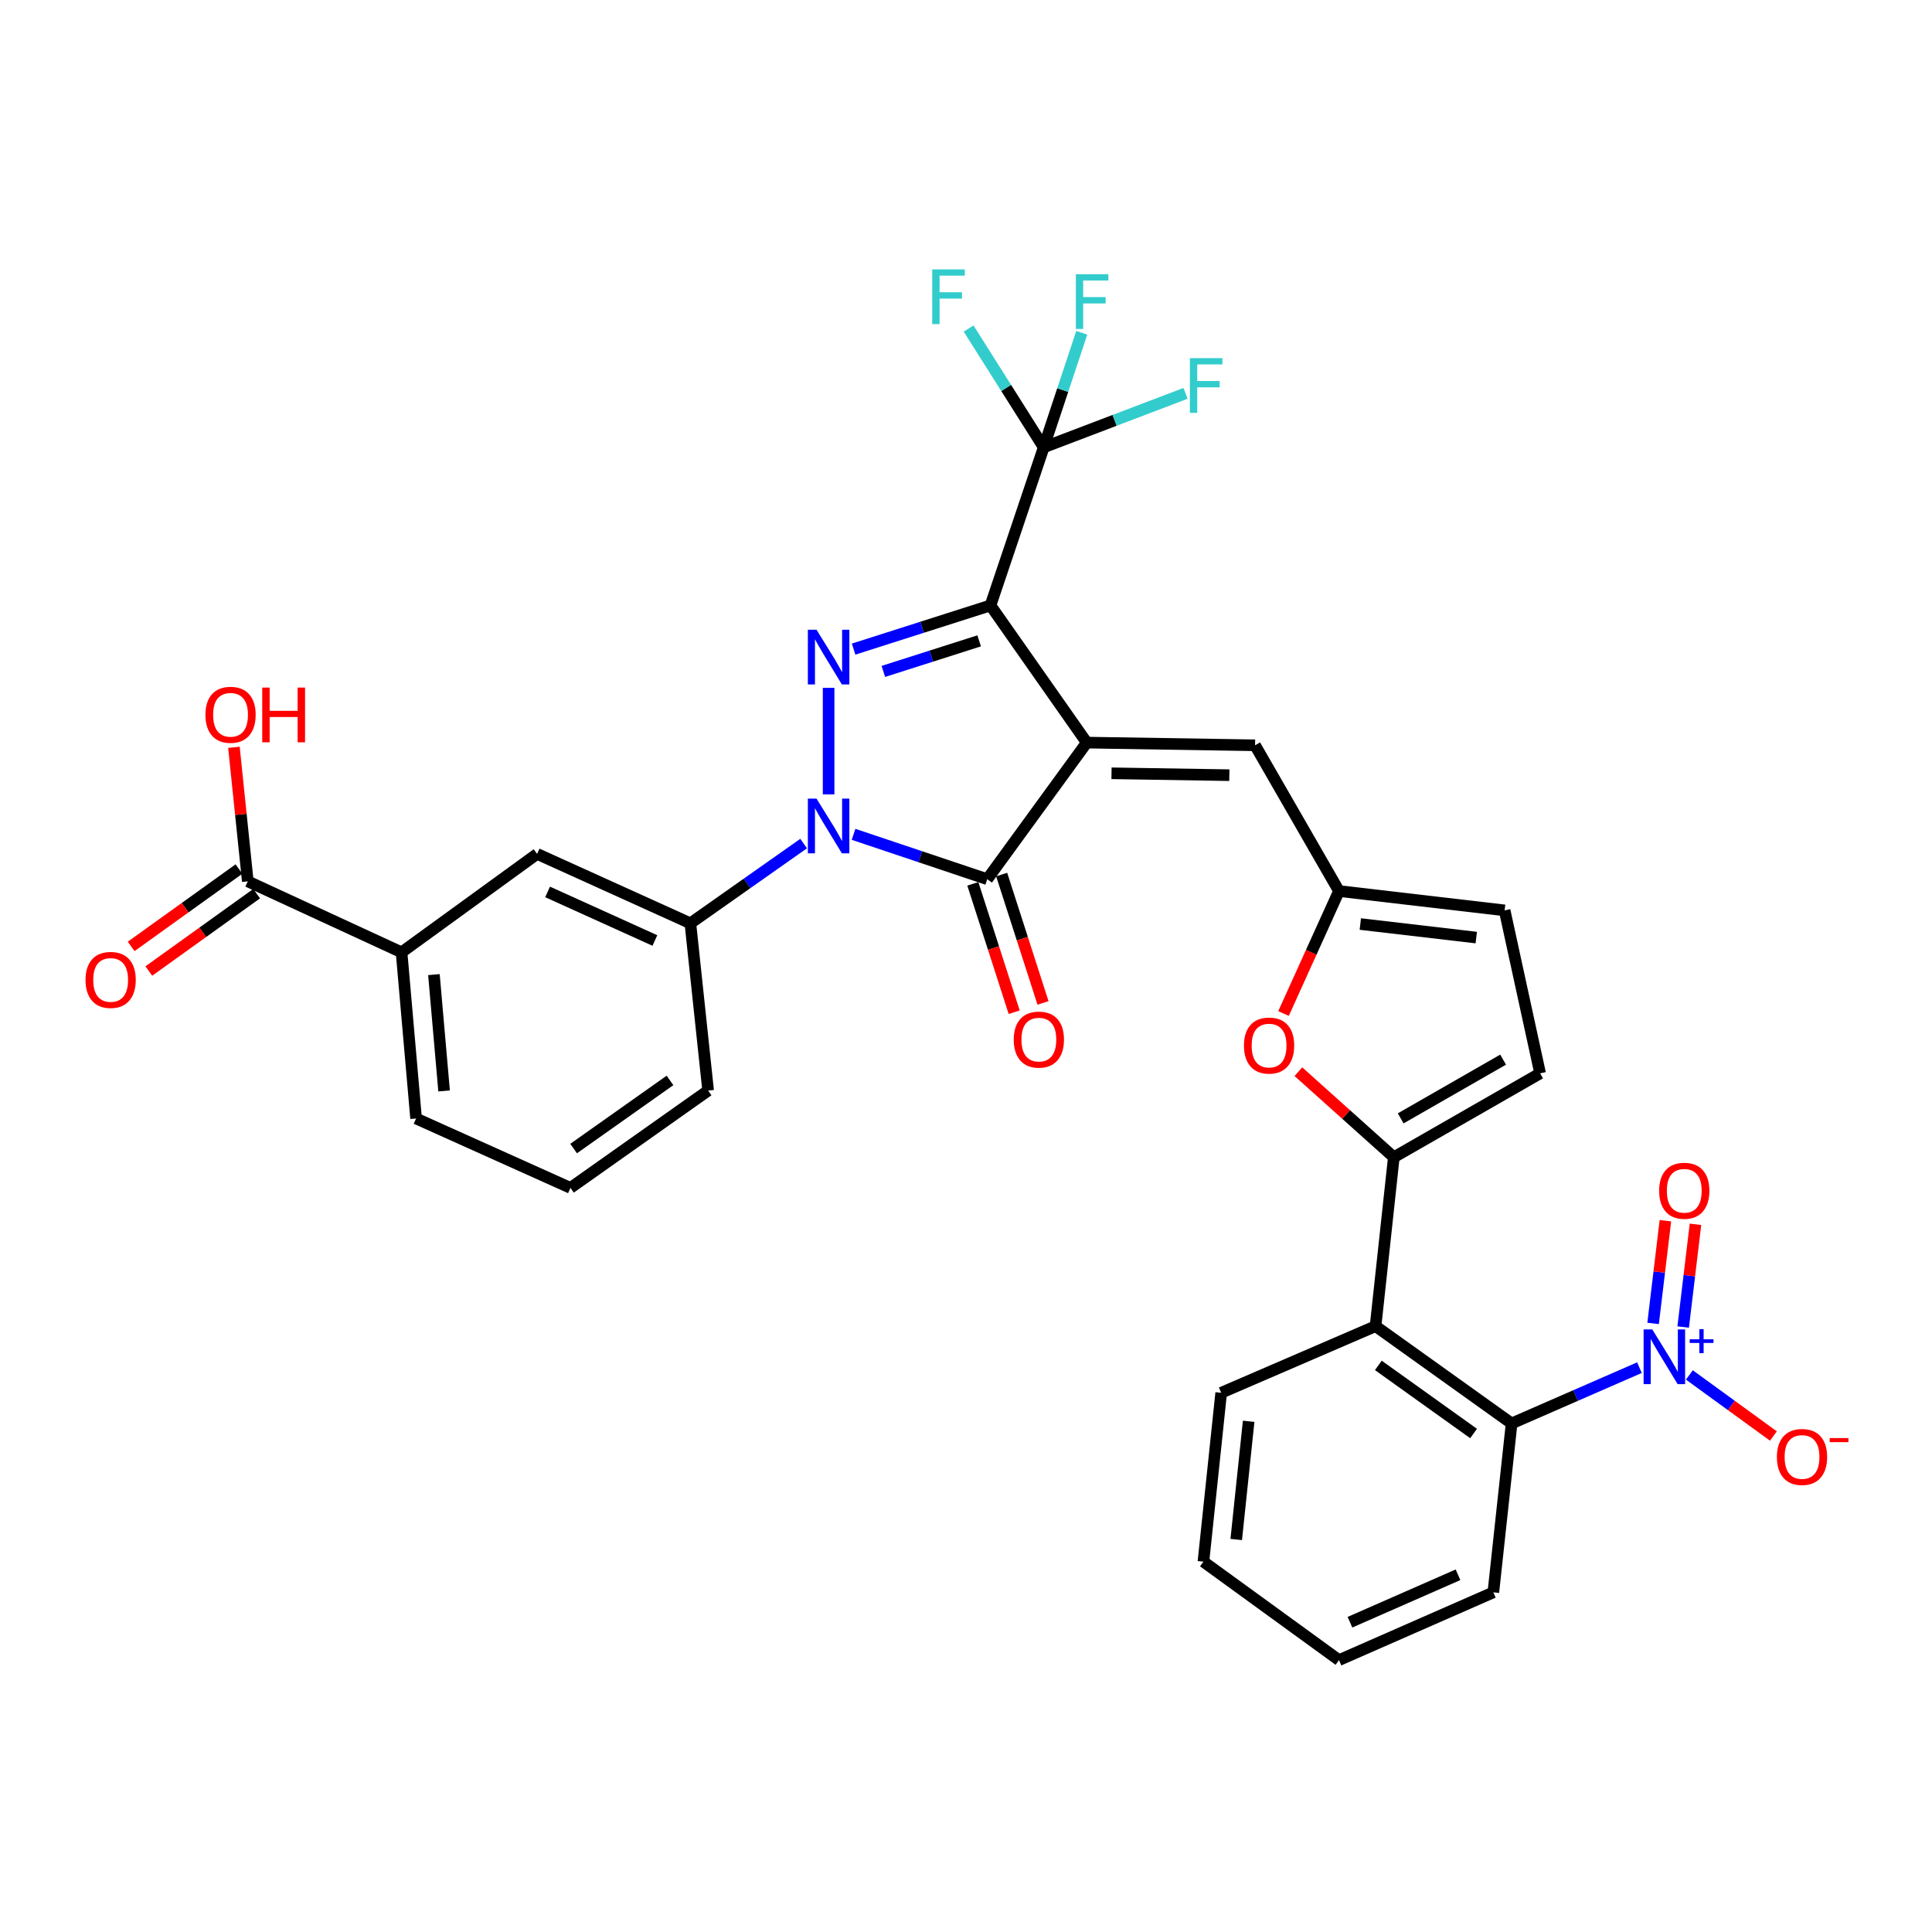 <?xml version='1.0' encoding='iso-8859-1'?>
<svg version='1.1' baseProfile='full'
              xmlns='http://www.w3.org/2000/svg'
                      xmlns:rdkit='http://www.rdkit.org/xml'
                      xmlns:xlink='http://www.w3.org/1999/xlink'
                  xml:space='preserve'
width='1000px' height='1000px' viewBox='0 0 1000 1000'>
<!-- END OF HEADER -->
<rect style='opacity:1.0;fill:#FFFFFF;stroke:none' width='1000' height='1000' x='0' y='0'> </rect>
<path class='bond-0' d='M 562.499,384.368 L 512.674,313.371' style='fill:none;fill-rule:evenodd;stroke:#000000;stroke-width:6px;stroke-linecap:butt;stroke-linejoin:miter;stroke-opacity:1' />
<path class='bond-3' d='M 562.499,384.368 L 511.001,455.068' style='fill:none;fill-rule:evenodd;stroke:#000000;stroke-width:6px;stroke-linecap:butt;stroke-linejoin:miter;stroke-opacity:1' />
<path class='bond-7' d='M 562.499,384.368 L 649.622,385.762' style='fill:none;fill-rule:evenodd;stroke:#000000;stroke-width:6px;stroke-linecap:butt;stroke-linejoin:miter;stroke-opacity:1' />
<path class='bond-7' d='M 575.317,400.257 L 636.303,401.233' style='fill:none;fill-rule:evenodd;stroke:#000000;stroke-width:6px;stroke-linecap:butt;stroke-linejoin:miter;stroke-opacity:1' />
<path class='bond-2' d='M 512.674,313.371 L 477.25,324.672' style='fill:none;fill-rule:evenodd;stroke:#000000;stroke-width:6px;stroke-linecap:butt;stroke-linejoin:miter;stroke-opacity:1' />
<path class='bond-2' d='M 477.25,324.672 L 441.826,335.973' style='fill:none;fill-rule:evenodd;stroke:#0000FF;stroke-width:6px;stroke-linecap:butt;stroke-linejoin:miter;stroke-opacity:1' />
<path class='bond-2' d='M 506.813,331.702 L 482.016,339.612' style='fill:none;fill-rule:evenodd;stroke:#000000;stroke-width:6px;stroke-linecap:butt;stroke-linejoin:miter;stroke-opacity:1' />
<path class='bond-2' d='M 482.016,339.612 L 457.219,347.523' style='fill:none;fill-rule:evenodd;stroke:#0000FF;stroke-width:6px;stroke-linecap:butt;stroke-linejoin:miter;stroke-opacity:1' />
<path class='bond-5' d='M 512.674,313.371 L 540.222,231.545' style='fill:none;fill-rule:evenodd;stroke:#000000;stroke-width:6px;stroke-linecap:butt;stroke-linejoin:miter;stroke-opacity:1' />
<path class='bond-1' d='M 441.792,431.85 L 476.397,443.459' style='fill:none;fill-rule:evenodd;stroke:#0000FF;stroke-width:6px;stroke-linecap:butt;stroke-linejoin:miter;stroke-opacity:1' />
<path class='bond-1' d='M 476.397,443.459 L 511.001,455.068' style='fill:none;fill-rule:evenodd;stroke:#000000;stroke-width:6px;stroke-linecap:butt;stroke-linejoin:miter;stroke-opacity:1' />
<path class='bond-12' d='M 415.959,436.623 L 386.646,457.263' style='fill:none;fill-rule:evenodd;stroke:#0000FF;stroke-width:6px;stroke-linecap:butt;stroke-linejoin:miter;stroke-opacity:1' />
<path class='bond-12' d='M 386.646,457.263 L 357.333,477.903' style='fill:none;fill-rule:evenodd;stroke:#000000;stroke-width:6px;stroke-linecap:butt;stroke-linejoin:miter;stroke-opacity:1' />
<path class='bond-33' d='M 428.887,411.174 L 428.887,356.037' style='fill:none;fill-rule:evenodd;stroke:#0000FF;stroke-width:6px;stroke-linecap:butt;stroke-linejoin:miter;stroke-opacity:1' />
<path class='bond-19' d='M 503.537,457.472 L 514.237,490.697' style='fill:none;fill-rule:evenodd;stroke:#000000;stroke-width:6px;stroke-linecap:butt;stroke-linejoin:miter;stroke-opacity:1' />
<path class='bond-19' d='M 514.237,490.697 L 524.936,523.923' style='fill:none;fill-rule:evenodd;stroke:#FF0000;stroke-width:6px;stroke-linecap:butt;stroke-linejoin:miter;stroke-opacity:1' />
<path class='bond-19' d='M 518.464,452.665 L 529.164,485.89' style='fill:none;fill-rule:evenodd;stroke:#000000;stroke-width:6px;stroke-linecap:butt;stroke-linejoin:miter;stroke-opacity:1' />
<path class='bond-19' d='M 529.164,485.89 L 539.863,519.116' style='fill:none;fill-rule:evenodd;stroke:#FF0000;stroke-width:6px;stroke-linecap:butt;stroke-linejoin:miter;stroke-opacity:1' />
<path class='bond-4' d='M 848.574,707.893 L 815.491,722.337' style='fill:none;fill-rule:evenodd;stroke:#0000FF;stroke-width:6px;stroke-linecap:butt;stroke-linejoin:miter;stroke-opacity:1' />
<path class='bond-4' d='M 815.491,722.337 L 782.407,736.781' style='fill:none;fill-rule:evenodd;stroke:#000000;stroke-width:6px;stroke-linecap:butt;stroke-linejoin:miter;stroke-opacity:1' />
<path class='bond-18' d='M 874.413,711.668 L 896.166,727.476' style='fill:none;fill-rule:evenodd;stroke:#0000FF;stroke-width:6px;stroke-linecap:butt;stroke-linejoin:miter;stroke-opacity:1' />
<path class='bond-18' d='M 896.166,727.476 L 917.918,743.283' style='fill:none;fill-rule:evenodd;stroke:#FF0000;stroke-width:6px;stroke-linecap:butt;stroke-linejoin:miter;stroke-opacity:1' />
<path class='bond-20' d='M 871.211,686.869 L 874.394,660.285' style='fill:none;fill-rule:evenodd;stroke:#0000FF;stroke-width:6px;stroke-linecap:butt;stroke-linejoin:miter;stroke-opacity:1' />
<path class='bond-20' d='M 874.394,660.285 L 877.577,633.701' style='fill:none;fill-rule:evenodd;stroke:#FF0000;stroke-width:6px;stroke-linecap:butt;stroke-linejoin:miter;stroke-opacity:1' />
<path class='bond-20' d='M 855.64,685.005 L 858.823,658.421' style='fill:none;fill-rule:evenodd;stroke:#0000FF;stroke-width:6px;stroke-linecap:butt;stroke-linejoin:miter;stroke-opacity:1' />
<path class='bond-20' d='M 858.823,658.421 L 862.006,631.837' style='fill:none;fill-rule:evenodd;stroke:#FF0000;stroke-width:6px;stroke-linecap:butt;stroke-linejoin:miter;stroke-opacity:1' />
<path class='bond-22' d='M 540.222,231.545 L 520.788,200.803' style='fill:none;fill-rule:evenodd;stroke:#000000;stroke-width:6px;stroke-linecap:butt;stroke-linejoin:miter;stroke-opacity:1' />
<path class='bond-22' d='M 520.788,200.803 L 501.354,170.061' style='fill:none;fill-rule:evenodd;stroke:#33CCCC;stroke-width:6px;stroke-linecap:butt;stroke-linejoin:miter;stroke-opacity:1' />
<path class='bond-23' d='M 540.222,231.545 L 550.069,201.899' style='fill:none;fill-rule:evenodd;stroke:#000000;stroke-width:6px;stroke-linecap:butt;stroke-linejoin:miter;stroke-opacity:1' />
<path class='bond-23' d='M 550.069,201.899 L 559.915,172.252' style='fill:none;fill-rule:evenodd;stroke:#33CCCC;stroke-width:6px;stroke-linecap:butt;stroke-linejoin:miter;stroke-opacity:1' />
<path class='bond-24' d='M 540.222,231.545 L 576.929,217.571' style='fill:none;fill-rule:evenodd;stroke:#000000;stroke-width:6px;stroke-linecap:butt;stroke-linejoin:miter;stroke-opacity:1' />
<path class='bond-24' d='M 576.929,217.571 L 613.635,203.598' style='fill:none;fill-rule:evenodd;stroke:#33CCCC;stroke-width:6px;stroke-linecap:butt;stroke-linejoin:miter;stroke-opacity:1' />
<path class='bond-6' d='M 721.438,598.987 L 696.738,576.844' style='fill:none;fill-rule:evenodd;stroke:#000000;stroke-width:6px;stroke-linecap:butt;stroke-linejoin:miter;stroke-opacity:1' />
<path class='bond-6' d='M 696.738,576.844 L 672.039,554.7' style='fill:none;fill-rule:evenodd;stroke:#FF0000;stroke-width:6px;stroke-linecap:butt;stroke-linejoin:miter;stroke-opacity:1' />
<path class='bond-8' d='M 721.438,598.987 L 711.985,686.415' style='fill:none;fill-rule:evenodd;stroke:#000000;stroke-width:6px;stroke-linecap:butt;stroke-linejoin:miter;stroke-opacity:1' />
<path class='bond-34' d='M 721.438,598.987 L 797.165,555.556' style='fill:none;fill-rule:evenodd;stroke:#000000;stroke-width:6px;stroke-linecap:butt;stroke-linejoin:miter;stroke-opacity:1' />
<path class='bond-34' d='M 724.995,578.869 L 778.004,548.467' style='fill:none;fill-rule:evenodd;stroke:#000000;stroke-width:6px;stroke-linecap:butt;stroke-linejoin:miter;stroke-opacity:1' />
<path class='bond-11' d='M 649.622,385.762 L 693.053,461.202' style='fill:none;fill-rule:evenodd;stroke:#000000;stroke-width:6px;stroke-linecap:butt;stroke-linejoin:miter;stroke-opacity:1' />
<path class='bond-9' d='M 711.985,686.415 L 782.407,736.781' style='fill:none;fill-rule:evenodd;stroke:#000000;stroke-width:6px;stroke-linecap:butt;stroke-linejoin:miter;stroke-opacity:1' />
<path class='bond-9' d='M 713.426,706.725 L 762.721,741.982' style='fill:none;fill-rule:evenodd;stroke:#000000;stroke-width:6px;stroke-linecap:butt;stroke-linejoin:miter;stroke-opacity:1' />
<path class='bond-26' d='M 711.985,686.415 L 632.085,720.907' style='fill:none;fill-rule:evenodd;stroke:#000000;stroke-width:6px;stroke-linecap:butt;stroke-linejoin:miter;stroke-opacity:1' />
<path class='bond-28' d='M 782.407,736.781 L 772.954,824.2' style='fill:none;fill-rule:evenodd;stroke:#000000;stroke-width:6px;stroke-linecap:butt;stroke-linejoin:miter;stroke-opacity:1' />
<path class='bond-10' d='M 664.349,524.59 L 678.701,492.896' style='fill:none;fill-rule:evenodd;stroke:#FF0000;stroke-width:6px;stroke-linecap:butt;stroke-linejoin:miter;stroke-opacity:1' />
<path class='bond-10' d='M 678.701,492.896 L 693.053,461.202' style='fill:none;fill-rule:evenodd;stroke:#000000;stroke-width:6px;stroke-linecap:butt;stroke-linejoin:miter;stroke-opacity:1' />
<path class='bond-15' d='M 693.053,461.202 L 778.791,471.212' style='fill:none;fill-rule:evenodd;stroke:#000000;stroke-width:6px;stroke-linecap:butt;stroke-linejoin:miter;stroke-opacity:1' />
<path class='bond-15' d='M 704.095,478.28 L 764.112,485.287' style='fill:none;fill-rule:evenodd;stroke:#000000;stroke-width:6px;stroke-linecap:butt;stroke-linejoin:miter;stroke-opacity:1' />
<path class='bond-16' d='M 357.333,477.903 L 278.007,441.982' style='fill:none;fill-rule:evenodd;stroke:#000000;stroke-width:6px;stroke-linecap:butt;stroke-linejoin:miter;stroke-opacity:1' />
<path class='bond-16' d='M 338.965,486.801 L 283.437,461.656' style='fill:none;fill-rule:evenodd;stroke:#000000;stroke-width:6px;stroke-linecap:butt;stroke-linejoin:miter;stroke-opacity:1' />
<path class='bond-27' d='M 357.333,477.903 L 366.524,564.477' style='fill:none;fill-rule:evenodd;stroke:#000000;stroke-width:6px;stroke-linecap:butt;stroke-linejoin:miter;stroke-opacity:1' />
<path class='bond-13' d='M 797.165,555.556 L 778.791,471.212' style='fill:none;fill-rule:evenodd;stroke:#000000;stroke-width:6px;stroke-linecap:butt;stroke-linejoin:miter;stroke-opacity:1' />
<path class='bond-14' d='M 128.26,456.183 L 207.847,492.923' style='fill:none;fill-rule:evenodd;stroke:#000000;stroke-width:6px;stroke-linecap:butt;stroke-linejoin:miter;stroke-opacity:1' />
<path class='bond-21' d='M 123.689,449.813 L 95.787,469.835' style='fill:none;fill-rule:evenodd;stroke:#000000;stroke-width:6px;stroke-linecap:butt;stroke-linejoin:miter;stroke-opacity:1' />
<path class='bond-21' d='M 95.787,469.835 L 67.885,489.857' style='fill:none;fill-rule:evenodd;stroke:#FF0000;stroke-width:6px;stroke-linecap:butt;stroke-linejoin:miter;stroke-opacity:1' />
<path class='bond-21' d='M 132.832,462.554 L 104.93,482.576' style='fill:none;fill-rule:evenodd;stroke:#000000;stroke-width:6px;stroke-linecap:butt;stroke-linejoin:miter;stroke-opacity:1' />
<path class='bond-21' d='M 104.93,482.576 L 77.028,502.599' style='fill:none;fill-rule:evenodd;stroke:#FF0000;stroke-width:6px;stroke-linecap:butt;stroke-linejoin:miter;stroke-opacity:1' />
<path class='bond-25' d='M 128.26,456.183 L 124.671,421.5' style='fill:none;fill-rule:evenodd;stroke:#000000;stroke-width:6px;stroke-linecap:butt;stroke-linejoin:miter;stroke-opacity:1' />
<path class='bond-25' d='M 124.671,421.5 L 121.082,386.817' style='fill:none;fill-rule:evenodd;stroke:#FF0000;stroke-width:6px;stroke-linecap:butt;stroke-linejoin:miter;stroke-opacity:1' />
<path class='bond-17' d='M 278.007,441.982 L 207.847,492.923' style='fill:none;fill-rule:evenodd;stroke:#000000;stroke-width:6px;stroke-linecap:butt;stroke-linejoin:miter;stroke-opacity:1' />
<path class='bond-35' d='M 207.847,492.923 L 215.366,578.931' style='fill:none;fill-rule:evenodd;stroke:#000000;stroke-width:6px;stroke-linecap:butt;stroke-linejoin:miter;stroke-opacity:1' />
<path class='bond-35' d='M 224.597,504.459 L 229.861,564.664' style='fill:none;fill-rule:evenodd;stroke:#000000;stroke-width:6px;stroke-linecap:butt;stroke-linejoin:miter;stroke-opacity:1' />
<path class='bond-31' d='M 632.085,720.907 L 622.893,808.318' style='fill:none;fill-rule:evenodd;stroke:#000000;stroke-width:6px;stroke-linecap:butt;stroke-linejoin:miter;stroke-opacity:1' />
<path class='bond-31' d='M 646.302,735.659 L 639.868,796.846' style='fill:none;fill-rule:evenodd;stroke:#000000;stroke-width:6px;stroke-linecap:butt;stroke-linejoin:miter;stroke-opacity:1' />
<path class='bond-30' d='M 366.524,564.477 L 295.266,614.852' style='fill:none;fill-rule:evenodd;stroke:#000000;stroke-width:6px;stroke-linecap:butt;stroke-linejoin:miter;stroke-opacity:1' />
<path class='bond-30' d='M 346.783,559.228 L 296.903,594.49' style='fill:none;fill-rule:evenodd;stroke:#000000;stroke-width:6px;stroke-linecap:butt;stroke-linejoin:miter;stroke-opacity:1' />
<path class='bond-36' d='M 772.954,824.2 L 693.053,859.276' style='fill:none;fill-rule:evenodd;stroke:#000000;stroke-width:6px;stroke-linecap:butt;stroke-linejoin:miter;stroke-opacity:1' />
<path class='bond-36' d='M 754.665,815.102 L 698.735,839.655' style='fill:none;fill-rule:evenodd;stroke:#000000;stroke-width:6px;stroke-linecap:butt;stroke-linejoin:miter;stroke-opacity:1' />
<path class='bond-29' d='M 215.366,578.931 L 295.266,614.852' style='fill:none;fill-rule:evenodd;stroke:#000000;stroke-width:6px;stroke-linecap:butt;stroke-linejoin:miter;stroke-opacity:1' />
<path class='bond-32' d='M 622.893,808.318 L 693.053,859.276' style='fill:none;fill-rule:evenodd;stroke:#000000;stroke-width:6px;stroke-linecap:butt;stroke-linejoin:miter;stroke-opacity:1' />
<path  class='atom-2' d='M 422.627 413.36
L 431.907 428.36
Q 432.827 429.84, 434.307 432.52
Q 435.787 435.2, 435.867 435.36
L 435.867 413.36
L 439.627 413.36
L 439.627 441.68
L 435.747 441.68
L 425.787 425.28
Q 424.627 423.36, 423.387 421.16
Q 422.187 418.96, 421.827 418.28
L 421.827 441.68
L 418.147 441.68
L 418.147 413.36
L 422.627 413.36
' fill='#0000FF'/>
<path  class='atom-3' d='M 422.627 325.941
L 431.907 340.941
Q 432.827 342.421, 434.307 345.101
Q 435.787 347.781, 435.867 347.941
L 435.867 325.941
L 439.627 325.941
L 439.627 354.261
L 435.747 354.261
L 425.787 337.861
Q 424.627 335.941, 423.387 333.741
Q 422.187 331.541, 421.827 330.861
L 421.827 354.261
L 418.147 354.261
L 418.147 325.941
L 422.627 325.941
' fill='#0000FF'/>
<path  class='atom-5' d='M 855.211 688.103
L 864.491 703.103
Q 865.411 704.583, 866.891 707.263
Q 868.371 709.943, 868.451 710.103
L 868.451 688.103
L 872.211 688.103
L 872.211 716.423
L 868.331 716.423
L 858.371 700.023
Q 857.211 698.103, 855.971 695.903
Q 854.771 693.703, 854.411 693.023
L 854.411 716.423
L 850.731 716.423
L 850.731 688.103
L 855.211 688.103
' fill='#0000FF'/>
<path  class='atom-5' d='M 874.587 693.208
L 879.577 693.208
L 879.577 687.954
L 881.794 687.954
L 881.794 693.208
L 886.916 693.208
L 886.916 695.108
L 881.794 695.108
L 881.794 700.388
L 879.577 700.388
L 879.577 695.108
L 874.587 695.108
L 874.587 693.208
' fill='#0000FF'/>
<path  class='atom-11' d='M 643.871 541.182
Q 643.871 534.382, 647.231 530.582
Q 650.591 526.782, 656.871 526.782
Q 663.151 526.782, 666.511 530.582
Q 669.871 534.382, 669.871 541.182
Q 669.871 548.062, 666.471 551.982
Q 663.071 555.862, 656.871 555.862
Q 650.631 555.862, 647.231 551.982
Q 643.871 548.102, 643.871 541.182
M 656.871 552.662
Q 661.191 552.662, 663.511 549.782
Q 665.871 546.862, 665.871 541.182
Q 665.871 535.622, 663.511 532.822
Q 661.191 529.982, 656.871 529.982
Q 652.551 529.982, 650.191 532.782
Q 647.871 535.582, 647.871 541.182
Q 647.871 546.902, 650.191 549.782
Q 652.551 552.662, 656.871 552.662
' fill='#FF0000'/>
<path  class='atom-19' d='M 919.72 754.12
Q 919.72 747.32, 923.08 743.52
Q 926.44 739.72, 932.72 739.72
Q 939 739.72, 942.36 743.52
Q 945.72 747.32, 945.72 754.12
Q 945.72 761, 942.32 764.92
Q 938.92 768.8, 932.72 768.8
Q 926.48 768.8, 923.08 764.92
Q 919.72 761.04, 919.72 754.12
M 932.72 765.6
Q 937.04 765.6, 939.36 762.72
Q 941.72 759.8, 941.72 754.12
Q 941.72 748.56, 939.36 745.76
Q 937.04 742.92, 932.72 742.92
Q 928.4 742.92, 926.04 745.72
Q 923.72 748.52, 923.72 754.12
Q 923.72 759.84, 926.04 762.72
Q 928.4 765.6, 932.72 765.6
' fill='#FF0000'/>
<path  class='atom-19' d='M 947.04 744.342
L 956.729 744.342
L 956.729 746.454
L 947.04 746.454
L 947.04 744.342
' fill='#FF0000'/>
<path  class='atom-20' d='M 524.713 538.098
Q 524.713 531.298, 528.073 527.498
Q 531.433 523.698, 537.713 523.698
Q 543.993 523.698, 547.353 527.498
Q 550.713 531.298, 550.713 538.098
Q 550.713 544.978, 547.313 548.898
Q 543.913 552.778, 537.713 552.778
Q 531.473 552.778, 528.073 548.898
Q 524.713 545.018, 524.713 538.098
M 537.713 549.578
Q 542.033 549.578, 544.353 546.698
Q 546.713 543.778, 546.713 538.098
Q 546.713 532.538, 544.353 529.738
Q 542.033 526.898, 537.713 526.898
Q 533.393 526.898, 531.033 529.698
Q 528.713 532.498, 528.713 538.098
Q 528.713 543.818, 531.033 546.698
Q 533.393 549.578, 537.713 549.578
' fill='#FF0000'/>
<path  class='atom-21' d='M 858.769 616.335
Q 858.769 609.535, 862.129 605.735
Q 865.489 601.935, 871.769 601.935
Q 878.049 601.935, 881.409 605.735
Q 884.769 609.535, 884.769 616.335
Q 884.769 623.215, 881.369 627.135
Q 877.969 631.015, 871.769 631.015
Q 865.529 631.015, 862.129 627.135
Q 858.769 623.255, 858.769 616.335
M 871.769 627.815
Q 876.089 627.815, 878.409 624.935
Q 880.769 622.015, 880.769 616.335
Q 880.769 610.775, 878.409 607.975
Q 876.089 605.135, 871.769 605.135
Q 867.449 605.135, 865.089 607.935
Q 862.769 610.735, 862.769 616.335
Q 862.769 622.055, 865.089 624.935
Q 867.449 627.815, 871.769 627.815
' fill='#FF0000'/>
<path  class='atom-22' d='M 44.272 507.204
Q 44.272 500.404, 47.632 496.604
Q 50.992 492.804, 57.272 492.804
Q 63.552 492.804, 66.912 496.604
Q 70.272 500.404, 70.272 507.204
Q 70.272 514.084, 66.872 518.004
Q 63.472 521.884, 57.272 521.884
Q 51.032 521.884, 47.632 518.004
Q 44.272 514.124, 44.272 507.204
M 57.272 518.684
Q 61.592 518.684, 63.912 515.804
Q 66.272 512.884, 66.272 507.204
Q 66.272 501.644, 63.912 498.844
Q 61.592 496.004, 57.272 496.004
Q 52.952 496.004, 50.592 498.804
Q 48.272 501.604, 48.272 507.204
Q 48.272 512.924, 50.592 515.804
Q 52.952 518.684, 57.272 518.684
' fill='#FF0000'/>
<path  class='atom-23' d='M 482.525 139.436
L 499.365 139.436
L 499.365 142.676
L 486.325 142.676
L 486.325 151.276
L 497.925 151.276
L 497.925 154.556
L 486.325 154.556
L 486.325 167.756
L 482.525 167.756
L 482.525 139.436
' fill='#33CCCC'/>
<path  class='atom-24' d='M 556.858 141.945
L 573.698 141.945
L 573.698 145.185
L 560.658 145.185
L 560.658 153.785
L 572.258 153.785
L 572.258 157.065
L 560.658 157.065
L 560.658 170.265
L 556.858 170.265
L 556.858 141.945
' fill='#33CCCC'/>
<path  class='atom-25' d='M 615.884 185.376
L 632.724 185.376
L 632.724 188.616
L 619.684 188.616
L 619.684 197.216
L 631.284 197.216
L 631.284 200.496
L 619.684 200.496
L 619.684 213.696
L 615.884 213.696
L 615.884 185.376
' fill='#33CCCC'/>
<path  class='atom-26' d='M 106.33 369.968
Q 106.33 363.168, 109.69 359.368
Q 113.05 355.568, 119.33 355.568
Q 125.61 355.568, 128.97 359.368
Q 132.33 363.168, 132.33 369.968
Q 132.33 376.848, 128.93 380.768
Q 125.53 384.648, 119.33 384.648
Q 113.09 384.648, 109.69 380.768
Q 106.33 376.888, 106.33 369.968
M 119.33 381.448
Q 123.65 381.448, 125.97 378.568
Q 128.33 375.648, 128.33 369.968
Q 128.33 364.408, 125.97 361.608
Q 123.65 358.768, 119.33 358.768
Q 115.01 358.768, 112.65 361.568
Q 110.33 364.368, 110.33 369.968
Q 110.33 375.688, 112.65 378.568
Q 115.01 381.448, 119.33 381.448
' fill='#FF0000'/>
<path  class='atom-26' d='M 135.73 355.888
L 139.57 355.888
L 139.57 367.928
L 154.05 367.928
L 154.05 355.888
L 157.89 355.888
L 157.89 384.208
L 154.05 384.208
L 154.05 371.128
L 139.57 371.128
L 139.57 384.208
L 135.73 384.208
L 135.73 355.888
' fill='#FF0000'/>
</svg>
